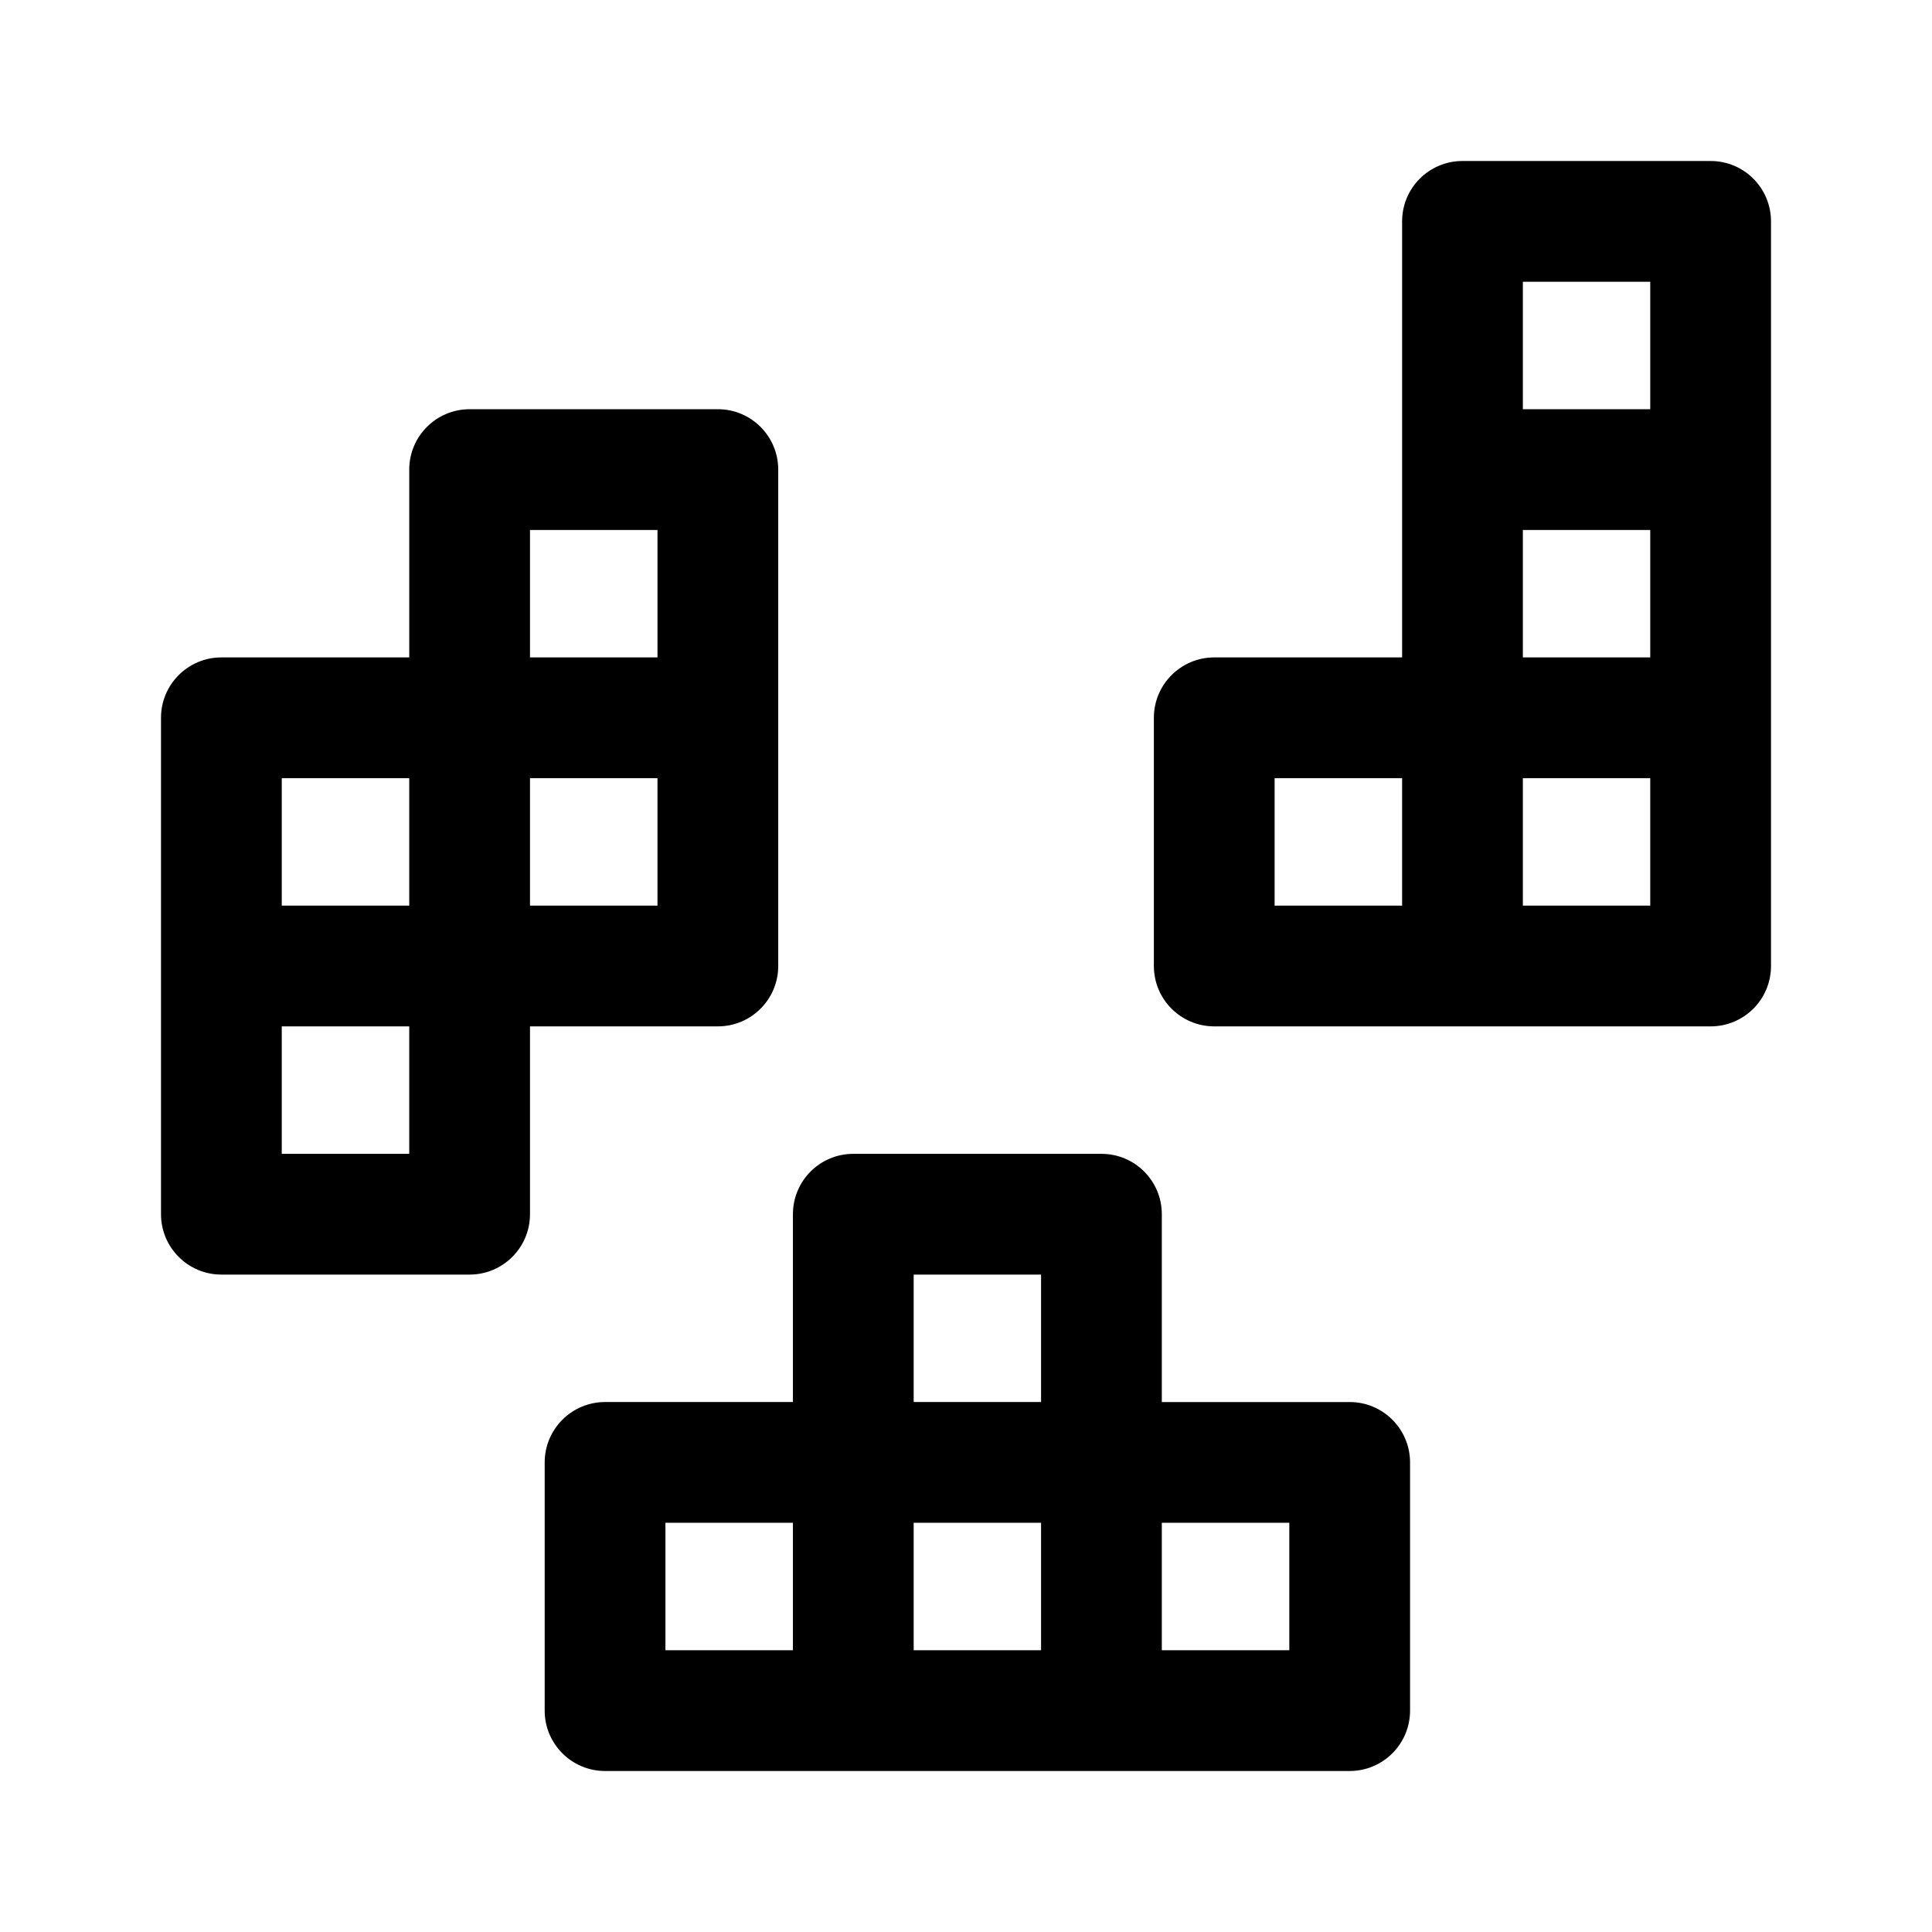 <?xml version="1.0" encoding="utf-8"?>
<svg fill="#000000" width="800px" height="800px" viewBox="0 0 192 192" xmlns="http://www.w3.org/2000/svg" xml:space="preserve" style="fill-rule:evenodd;clip-rule:evenodd;stroke-linejoin:round;stroke-miterlimit:2"><path d="M1562.8 139.333h-18.67c-3.31 0-6 2.687-6 6V170c0 3.314 2.69 6 6 6h74c3.31 0 6-2.686 6-6v-24.667c0-3.313-2.69-6-6-6h-18.67v-18.666c0-3.314-2.68-6-6-6h-24.66c-3.32 0-6 2.686-6 6v18.666Zm0 12V164h-12.67v-12.667h12.67Zm12 0V164h12.66v-12.667h-12.66Zm24.66 0h12.67V164h-12.67v-12.667Zm-12-12h-12.66v-12.666h12.66v12.666Zm-87.46-68v49.334c0 3.313 2.69 6 6 6h24.67c3.31 0 6-2.687 6-6V102h18.67c3.31 0 6-2.686 6-6V46.667c0-3.314-2.69-6-6-6h-24.67c-3.31 0-6 2.686-6 6v18.666H1506c-3.31 0-6 2.687-6 6ZM1517.82 102h6.85v12.667H1512V102h5.82Zm86.85 0H1654c3.32 0 6-2.686 6-6V22c0-3.314-2.68-6-6-6h-24.66c-3.32 0-6 2.686-6 6v43.333h-18.67c-3.31 0-6 2.687-6 6V96c0 3.314 2.69 6 6 6Zm18.67-24.667V90h-12.67V77.333h12.67Zm17.81 0h6.85V90h-12.66V77.333h5.81Zm-98.66 0h6.85V90h-12.67V77.333h5.82Zm-17.82 0V90H1512V77.333h12.67Zm24.67-12h-12.67V52.667h12.67v12.666Zm91.81-12.666h-5.81v12.666H1648V52.667h-6.85Zm6.85-12h-12.66V28H1648v12.667Z" style="fill-rule:evenodd;clip-rule:evenodd;stroke-linejoin:round;stroke-miterlimit:2" transform="translate(-1484)"/></svg>